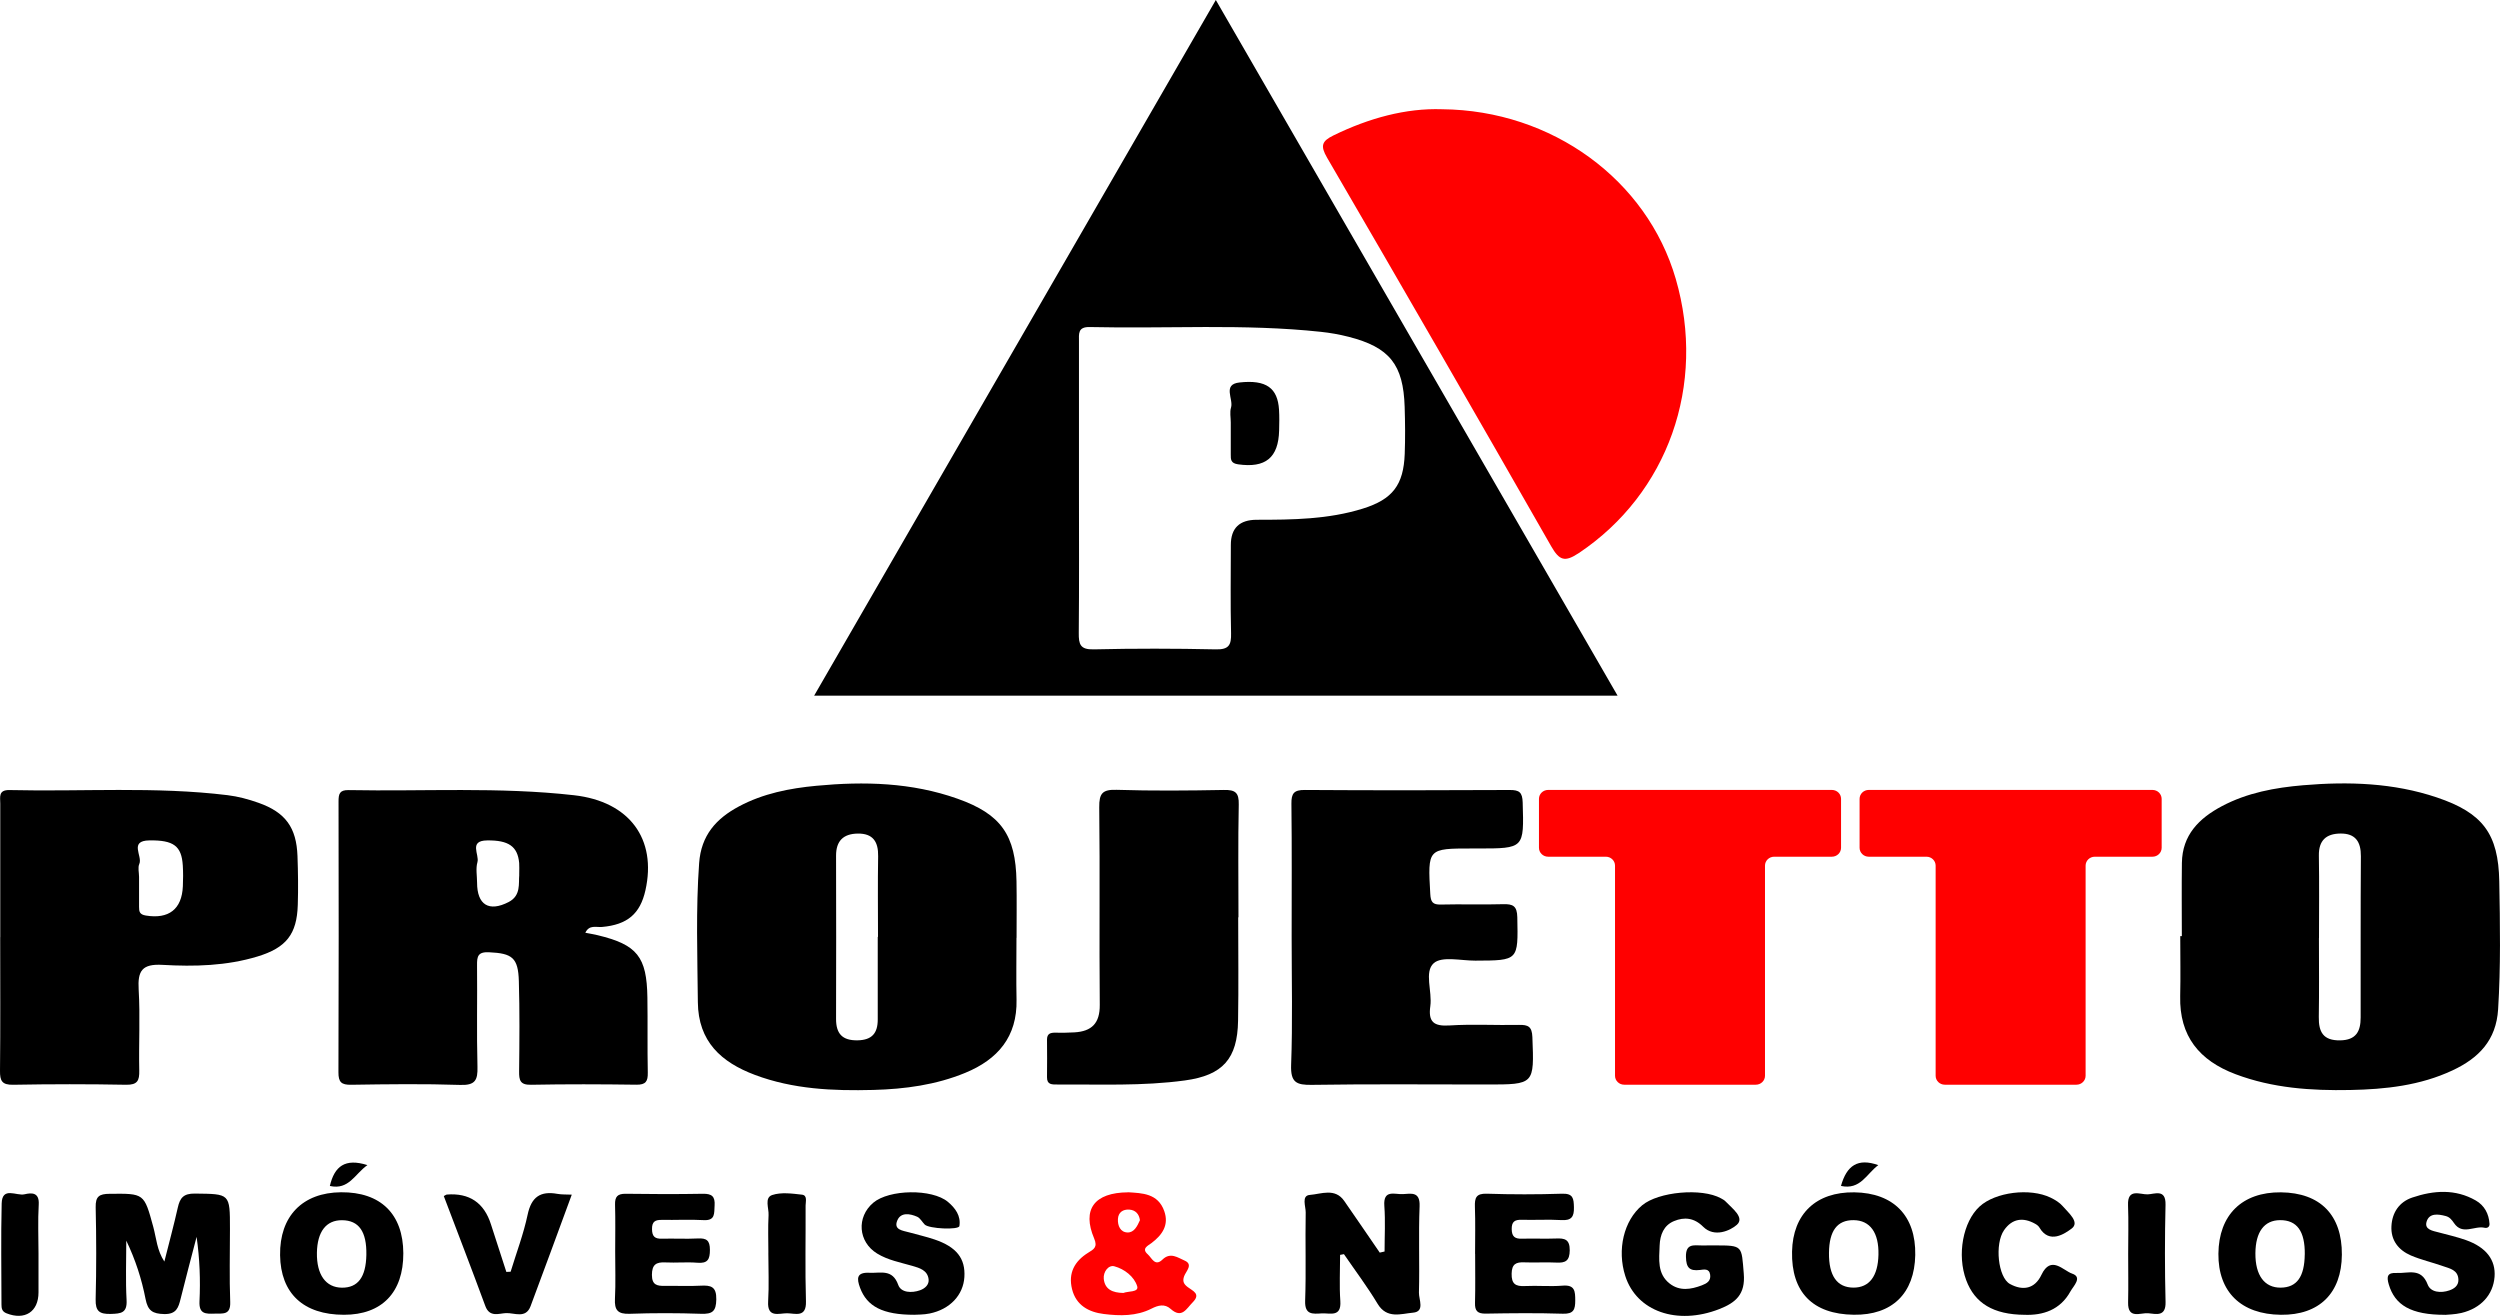 <?xml version="1.0" encoding="UTF-8"?><svg id="b" xmlns="http://www.w3.org/2000/svg" viewBox="0 0 762.98 401.61"><g id="c"><path d="M248.47,212.31h245.2C452.7,141.37,412.09,71.05,371.06,0c-41.15,71.26-81.76,141.6-122.59,212.31ZM411.56,102.78c12.52,3.2,16.73,8.45,17.13,21.4.15,4.78.2,9.57.02,14.34-.35,9.45-3.66,13.86-12.78,16.7-10.54,3.29-21.46,3.41-32.37,3.41-5.28,0-7.92,2.56-7.92,7.67,0,8.99-.15,17.99.07,26.97.09,3.57-.66,5-4.64,4.91-12.43-.27-24.87-.29-37.3,0-4.13.1-4.57-1.58-4.54-4.99.14-14.73.06-29.46.06-44.19s.01-29.84,0-44.76c0-2.32-.42-4.52,3.29-4.43,23.51.55,47.06-1.06,70.53,1.46,2.84.3,5.68.8,8.45,1.51Z"/><path d="M762.76,269.02c-.26-14.56-5.04-20.93-19.03-25.64-13.28-4.48-27.02-4.9-40.83-3.73-8.6.73-17.05,2.28-24.8,6.39-6.99,3.71-12.08,8.81-12.2,17.3-.1,7.45-.02,14.9-.02,22.35h-.48c0,6.12.12,12.24-.02,18.36-.28,12.16,5.84,19.62,16.88,23.78,11.32,4.27,23.08,5.06,34.99,4.83,10.76-.21,21.37-1.35,31.29-6.01,7.94-3.73,13.28-9.14,13.87-18.63.81-13.01.59-26,.35-39ZM720.45,310.56c0,4.18-1.37,6.88-6.27,6.95-5.18.08-6.57-2.57-6.5-7.14.13-8.01.04-16.03.04-24.05h.02c0-8.39.1-16.79-.04-25.19-.08-4.64,2.23-6.69,6.56-6.74,4.58-.06,6.29,2.48,6.26,6.92-.11,16.41-.05,32.83-.07,49.25Z"/><path d="M292.23,243.76c-13.98-4.96-28.46-5.33-43.05-3.95-8.21.77-16.26,2.35-23.64,6.29-6.95,3.71-11.56,8.8-12.17,17.33-1.02,14.16-.52,28.28-.39,42.43.11,12,7.13,18.33,17.41,22.19,11.68,4.39,23.88,4.91,36.17,4.59,9.62-.26,19.07-1.53,28.03-5.22,9.93-4.09,15.88-11,15.65-22.3-.13-6.3-.02-12.62-.02-18.92h.03c0-5.74.08-11.48-.02-17.22-.25-14.12-4.7-20.51-18-25.22ZM267.96,285.93h-.08c0,8.39-.03,16.79,0,25.19.01,4.16-1.72,6.3-6.16,6.38-4.68.08-6.57-2.05-6.56-6.53.04-16.61.05-33.21,0-49.82-.01-4.54,2.25-6.69,6.62-6.75,4.64-.07,6.3,2.49,6.22,6.91-.14,8.2-.04,16.41-.04,24.62Z"/><path d="M197.7,327.39c-.16-7.65,0-15.31-.12-22.96-.18-12.46-3.13-16.11-15.16-19.01-1.24-.3-2.51-.5-3.78-.75,1.19-2.53,3.32-1.61,5.12-1.77,7.71-.69,11.61-4,13.22-11.19,3.5-15.62-4.82-27.09-21.77-29.01-22.87-2.59-45.88-1.13-68.83-1.57-2.75-.05-3.06,1.18-3.06,3.44.05,27.55.08,55.11-.03,82.66-.02,3.05.9,3.88,3.89,3.83,11.1-.17,22.21-.32,33.3.05,4.56.15,5.35-1.46,5.24-5.54-.27-10.33-.02-20.67-.13-31-.03-2.72.28-4.11,3.67-3.95,7.04.33,8.88,1.62,9.09,8.8.27,9.18.18,18.37.08,27.55-.03,2.7.3,4.16,3.63,4.09,10.71-.21,21.43-.17,32.15-.02,2.86.04,3.54-1,3.49-3.65ZM158.47,267.03c-.25,2.51.6,6.27-3.21,8.25-6.04,3.13-9.66.88-9.66-5.92-.01-2.09-.44-4.3.11-6.23.66-2.28-2.77-6.58,2.98-6.64,6.52-.08,9.29,1.81,9.76,6.9.08.94.01,1.9.01,3.64h.01Z"/><path d="M90.88,276.19c.16-4.97.09-9.95-.09-14.92-.31-8.71-3.66-13.35-11.9-16.26-3.04-1.08-6.23-1.94-9.43-2.33-22.12-2.7-44.35-1.03-66.52-1.56-3.52-.09-2.86,2.15-2.86,4.15v40.76h-.02c0,13.59.09,27.18-.06,40.76-.03,3.09.6,4.33,4.03,4.27,11.48-.21,22.97-.22,34.45,0,3.5.06,4.09-1.29,4.02-4.35-.18-8.23.31-16.48-.18-24.68-.35-5.77,1.05-7.92,7.3-7.56,9.71.56,19.53.32,29.01-2.57,8.71-2.66,11.98-6.76,12.25-15.71ZM55.81,270.45c-.29,7.06-4.33,10.12-11.32,8.96-1.87-.31-2.06-1.19-2.05-2.64.02-3.05,0-6.1,0-9.15h0c-.01-1.34-.42-2.86.08-3.97,1.06-2.37-3.27-7.08,3.09-7.17,7.35-.1,9.81,1.67,10.18,7.68.13,2.09.11,4.2.02,6.29Z"/><path d="M400.42,331.09c17.78-.28,35.56-.11,53.35-.11,14.58,0,14.46,0,13.9-14.47-.12-3.21-1.29-3.78-4.08-3.72-7.07.15-14.17-.28-21.22.17-4.79.3-6.53-1.07-5.85-5.89.63-4.48-1.92-10.48,1.04-13.11,2.5-2.22,8.34-.76,12.7-.78,13.22-.05,13.07-.01,12.81-13.24-.07-3.47-1.33-4.08-4.37-3.99-6.31.19-12.62-.05-18.93.11-2.52.07-3.12-.75-3.26-3.23-.78-13.88-.86-13.88,12.77-13.88h1.72c14.23,0,14.12,0,13.71-14.05-.09-3.08-1.02-3.82-3.95-3.8-20.84.11-41.69.13-62.53-.01-3.32-.02-4.14,1.02-4.1,4.2.16,13.57.07,27.15.07,40.72s.32,26.02-.16,39c-.19,5.37,1.61,6.16,6.38,6.08Z"/><path d="M373.54,241.09c-10.91.2-21.83.3-32.73-.04-4.34-.14-5.38,1.06-5.33,5.35.24,20.09-.03,40.19.16,60.28.05,5.64-2.48,8.09-7.74,8.39-1.91.1-3.83.15-5.74.1-1.55-.04-2.63.26-2.62,2.11.03,3.83.05,7.65,0,11.48-.03,2.32,1.53,2.22,3.11,2.22,13.01-.08,26.05.53,38.99-1.24,11.57-1.58,16.02-6.61,16.21-18.21.18-10.52.04-21.04.04-31.56h.08c0-11.49-.15-22.97.09-34.45.08-3.63-1.06-4.5-4.52-4.43Z"/><path d="M70.18,375.01c0-10.83,0-10.61-10.67-10.74-3.53-.05-4.59,1.34-5.25,4.29-1.21,5.38-2.65,10.71-4.09,16.43v.04c-2.27-3.43-2.45-7.12-3.38-10.55-2.82-10.36-2.77-10.24-13.34-10.14-3.17.03-4.32.78-4.25,4.12.21,9.36.23,18.73-.01,28.09-.09,3.66,1.2,4.54,4.63,4.45,3.11-.09,5.03-.26,4.81-4.24-.33-6.02-.09-12.08-.09-18.12,2.8,5.82,4.7,11.74,5.88,17.8.7,3.59,2.16,4.52,5.69,4.6,3.74.08,4.35-1.98,5.02-4.7,1.56-6.3,3.24-12.58,4.87-18.86.96,6.73,1.19,13.24.88,19.72-.18,3.88,1.93,3.79,4.61,3.71,2.48-.08,4.92.53,4.77-3.54-.28-7.44-.08-14.91-.08-22.36Z"/><path d="M433.25,368.12c.18-4.51-2.52-3.84-5.09-3.69-2.47.15-6.06-1.54-5.67,3.63.34,4.6.07,9.26.07,13.89-.49.12-.98.23-1.47.34-3.61-5.26-7.2-10.53-10.84-15.77-2.81-4.06-7.06-2.1-10.5-1.84-2.64.2-1.23,3.51-1.26,5.36-.17,8.99.15,17.98-.17,26.96-.15,4.34,2.33,4,5.05,3.84,2.58-.14,6.04,1.26,5.69-3.78-.33-4.67-.07-9.38-.07-14.08h-.01s1.18-.22,1.18-.22c3.45,5.04,7.14,9.93,10.28,15.16,2.84,4.71,7.18,3.02,10.79,2.7,3.72-.32,1.76-4.02,1.82-6.12.23-8.79-.15-17.6.2-26.38Z"/><path d="M523.35,380.09h-.02c-1.34.01-2.67.02-4.01.01-2.44-.03-4.87-.61-4.78,3.49.07,3.34,1.1,4.36,4.25,4,1.17-.13,2.86-.59,3.14,1.45.26,1.92-1.02,2.66-2.55,3.24-3.35,1.27-6.76,1.82-9.79-.53-3.87-3.01-3.23-7.44-3.08-11.62.12-3.25,1.23-6.15,4.38-7.46,3.18-1.32,6.17-1.01,8.89,1.71,3.42,3.43,8.33,1.17,10.29-.57,2.48-2.21-1.44-5.02-3.44-7.14-.38-.41-.92-.68-1.42-.96-5.83-3.21-19.03-2.03-24.04,2.14-5.59,4.65-7.71,13.54-5.15,21.56,3.46,10.83,15.82,15.13,28.68,10.12,5.03-1.96,8.02-4.51,7.49-10.81-.72-8.58-.18-8.63-8.84-8.63Z"/><path d="M213.8,392.38c-3.63.2-7.27,0-10.91.06-2.36.04-3.93-.26-3.93-3.35.01-3.13,1.28-3.96,4.12-3.81,3.25.17,6.53-.17,9.76.1,3.16.26,3.82-1.04,3.82-3.93s-1.03-3.62-3.7-3.48c-3.63.19-7.28-.03-10.91.07-2.13.06-3.03-.6-3.06-2.9-.04-2.4,1.03-2.88,3.09-2.84,4.21.07,8.43-.17,12.63.07,3.67.21,3.22-2.09,3.38-4.44.19-2.76-.82-3.65-3.57-3.6-7.84.14-15.69.12-23.54,0-2.52-.03-3.34.88-3.27,3.33.14,4.78.04,9.57.04,14.35h0c-.01,4.78.18,9.58-.07,14.35-.18,3.45.84,4.73,4.47,4.6,7.27-.26,14.55-.25,21.82,0,3.44.12,4.58-.74,4.64-4.39.07-3.94-1.65-4.36-4.8-4.19Z"/><path d="M696.12,363.89c-11.84-.12-18.98,6.88-19.08,18.75-.1,11.65,6.91,18.49,19.08,18.62,11.71.13,18.52-6.59,18.6-18.34.08-12.1-6.57-18.9-18.6-19.03ZM703.39,382.83c-.08,6.85-2.41,10.09-7.32,10.15-4.98.05-7.79-3.76-7.74-10.5.05-6.51,2.68-10.06,7.49-10.1,5.19-.05,7.66,3.37,7.58,10.45h-.01Z"/><path d="M104.09,363.87c-11.78.09-18.78,7.31-18.61,19.2.16,11.68,7.12,18.18,19.49,18.19,11.58.01,18.16-6.81,18.12-18.78h0c-.05-11.98-6.92-18.71-19-18.61ZM104.34,392.99c-4.92-.04-7.73-3.97-7.62-10.65.11-6.46,2.82-9.98,7.67-9.94,5.14.03,7.55,3.47,7.42,10.58-.13,6.79-2.56,10.05-7.47,10.01Z"/><path d="M565.93,363.89c-11.68-.17-18.77,6.58-19.01,18.08-.26,12.4,6.29,19.11,18.83,19.28h0c11.71.17,18.55-6.48,18.77-18.23.22-11.95-6.6-18.96-18.6-19.13ZM565.67,392.97c-5.02-.01-7.56-3.61-7.48-10.62.07-6.75,2.52-10,7.49-9.97,5.04.03,7.77,3.81,7.61,10.56-.15,6.56-2.8,10.04-7.62,10.03Z"/><path d="M476.9,392.37c-3.8.32-7.66-.07-11.48.12-2.88.15-4.15-.63-4.08-3.79.06-2.93,1.33-3.55,3.88-3.44,3.25.14,6.51-.1,9.76.07,2.8.15,4.06-.53,4.09-3.74.02-3.38-1.55-3.72-4.2-3.61-3.44.14-6.9-.05-10.34.06-2.12.07-3.13-.56-3.17-2.88-.04-2.33.93-2.95,3.07-2.89,4.02.11,8.05-.15,12.06.09,3.09.19,3.94-.98,3.86-3.93-.07-2.64-.22-4.23-3.61-4.12-7.65.25-15.32.25-22.97,0-3.32-.11-3.73,1.3-3.64,4.03.17,4.78.05,9.57.05,14.36h.02c0,4.98.09,9.96-.04,14.93-.07,2.46.77,3.32,3.29,3.28,7.85-.14,15.71-.22,23.55.03,3.29.1,3.75-1.31,3.75-4.05-.01-2.78-.07-4.83-3.85-4.52Z"/><path d="M752.58,378.46c-2.69-.95-5.5-1.59-8.26-2.33-1.84-.49-4.46-.84-3.75-3.26.8-2.72,3.5-2.37,5.86-1.74,1.21.32,1.87,1.2,2.52,2.15,2.59,3.81,6.27.69,9.35,1.43.75.18,1.54-.22,1.48-1.21-.19-3.08-1.58-5.62-4.19-7.12-6.25-3.59-12.88-3.1-19.38-.9-3.97,1.34-6.15,4.57-6.36,8.73-.23,4.3,2.15,7.32,5.94,8.95,3.13,1.34,6.51,2.1,9.74,3.24,2.1.74,4.67,1.15,4.76,4.16.05,1.81-1.29,2.76-2.77,3.26-2.57.89-5.7.62-6.61-1.79-2-5.26-5.97-3.34-9.48-3.53-2.81-.15-3.11,1.04-2.4,3.47,1.87,6.36,6.8,9.32,17.17,9.3v.02c.86-.1,3-.11,5.02-.59,5.97-1.43,9.67-5.57,10.1-11,.4-5.16-2.53-9.04-8.74-11.24Z"/><path d="M285.22,378.28c-2.52-.86-5.14-1.43-7.71-2.16-1.94-.56-4.92-.72-3.64-3.7,1.08-2.51,3.87-2.04,6.04-1.08.94.41,1.52,1.6,2.31,2.39,1.28,1.28,10.37,1.71,10.58.45.5-3.1-1.25-5.49-3.51-7.38-4.83-4.04-17.93-3.84-22.78.27-5.16,4.37-4.63,11.93,1.18,15.5,3.29,2.02,7.09,2.71,10.75,3.77,2.21.64,4.63,1.33,4.96,4.07.2,1.66-1.09,2.83-2.62,3.37-2.56.91-5.79.75-6.64-1.62-1.77-4.97-5.37-3.55-8.79-3.72-3.99-.2-3.91,1.77-2.87,4.58,2.11,5.68,6.9,8.25,16.54,8.24h.02c.88-.07,2.82,0,4.68-.39,6.19-1.26,10.26-5.62,10.6-11.12.35-5.66-2.38-9.19-9.1-11.47Z"/><path d="M632.38,388.69c-2.69-.9-6.45-5.74-9.35.38-2.03,4.31-5.69,4.94-9.61,2.79-3.64-1.99-4.71-12.22-1.8-16.42,2.47-3.55,5.79-4.03,9.51-1.94.49.27,1.01.66,1.28,1.13,3.04,5.2,7.8,1.83,9.82.33,2.61-1.93-.95-4.8-2.68-6.82-.96-1.12-2.35-1.97-3.7-2.62-6.31-3.06-16.9-1.7-21.68,2.68-5.11,4.68-6.96,14.8-4.1,22.49,2.61,7.04,8.29,10.52,17.84,10.58h-.02c5.55.2,10.87-1.45,13.99-7.14.9-1.63,3.78-4.34.5-5.44Z"/><path d="M161.03,370.7c-1.25,5.91-3.42,11.62-5.19,17.42h.01l-1.32.06c-1.56-4.82-3.15-9.64-4.68-14.47-2.1-6.65-6.6-9.69-13.51-9.14-.17.02-.32.16-.9.46,4.23,11.15,8.54,22.33,12.68,33.57,1.3,3.53,4.13,2.25,6.3,2.15,2.57-.12,6.04,1.79,7.5-2.1,4.21-11.24,8.33-22.51,12.58-34.05-1.75-.08-3.09,0-4.38-.24-5.2-.94-7.95.95-9.09,6.34Z"/><path d="M7.47,364.49c-2.43.57-6.83-2.48-6.96,2.81-.25,10.27-.07,20.56-.06,30.84,0,1.16.15,2.12,1.53,2.67,5.59,2.22,9.77-.46,9.77-6.37v-11.98c0-4.95-.22-9.92.07-14.85.22-3.78-2.19-3.63-4.35-3.12Z"/><path d="M245.86,367.96c0-1.21.64-3.16-1.12-3.36-3.01-.34-6.32-.8-9.07.11-2.44.81-.99,4.02-1.11,6.14-.21,3.8-.06,7.63-.06,11.45h-.01c0,4.97.24,9.94-.06,14.89-.31,5.13,3.29,3.6,5.77,3.61,2.5.01,5.92,1.47,5.77-3.63-.29-9.73-.06-19.47-.11-29.21Z"/><path d="M660.9,367.65c.11-4.91-3.31-3.21-5.46-3.14-2.32.07-6.19-1.98-5.98,3.29.19,4.94.04,9.9.04,14.85h0c0,4.96.09,9.91-.02,14.86-.11,5.19,3.75,3.09,6.11,3.28,2.38.2,5.44,1.21,5.32-3.43-.25-9.9-.24-19.81-.01-29.71Z"/><path d="M573.24,355.59c-6.24-2.23-9.65.11-11.39,6.35,5.96,1.28,7.8-3.71,11.39-6.35Z"/><path d="M112.13,355.58c-6.81-2.16-10.06.35-11.46,6.37,5.81,1.29,7.6-3.64,11.46-6.37Z"/><path d="M375.7,124.39c-.43,1.39-.08,3.02-.08,4.55h0c0,3.25.03,6.5,0,9.74-.02,1.6.01,2.71,2.25,3.03,8.33,1.18,12.31-1.98,12.51-10.36.05-2.09.1-4.2-.03-6.29-.41-6.62-3.86-9.24-12.09-8.33-5.25.58-1.76,5.06-2.56,7.66Z"/><path d="M481.88,168.77c27.12-18.15,38.96-51.28,29.54-83.68-8.76-30.14-37.68-51.45-71.31-51.75h0c-11.03-.38-22.32,2.7-33.15,7.99-3.53,1.73-4.08,3.14-1.94,6.81,22.96,39.42,45.76,78.94,68.38,118.56,2.51,4.39,4.18,4.94,8.47,2.07Z" style="fill:red;"/><path d="M362.51,392.83c-1.12-.85-1.73-1.67-1.12-3.35.54-1.48,2.9-3.6.1-4.78-1.97-.83-4.28-2.67-6.72-.28-2.3,2.24-3.27-.55-4.49-1.62-2.01-1.77.1-2.63,1.14-3.42,3.32-2.51,5.41-5.53,3.89-9.79-1.92-5.41-6.75-5.44-11.02-5.72v.02c-10.33.06-14.13,5.22-10.36,14.09,1.14,2.68-.16,3.31-1.84,4.35-4.14,2.57-6.13,6.21-4.91,11.11,1.23,4.96,5.13,7.02,9.68,7.58,4.92.61,9.94.71,14.58-1.64,2-1.02,4-1.55,5.82.08,3.44,3.09,4.82-.06,6.73-1.99,2.57-2.58.1-3.44-1.48-4.64ZM344.64,369.16c1.88.13,3,1.32,3.26,3.23-.8,1.8-1.77,3.81-3.8,3.75-2.16-.06-3.03-2.06-2.92-4.11s1.56-2.99,3.46-2.87ZM342.85,394.6h-.01c-3.25-.05-5.65-1.05-5.98-4.31-.21-2.13,1.43-4.3,3.22-3.83,3.08.82,6.09,3.16,6.98,6.09.58,1.9-2.85,1.46-4.21,2.05Z" style="fill:red;"/><path d="M559.06,241.08h-86.58c-1.55,0-2.8,1.22-2.8,2.72h0v14.94c0,1.5,1.25,2.72,2.8,2.72h17.61c1.55,0,2.8,1.22,2.8,2.72v64.14c0,1.5,1.25,2.72,2.8,2.72h40.17c1.55,0,2.8-1.22,2.8-2.72v-64.14c0-1.5,1.25-2.72,2.8-2.72h17.61c1.55,0,2.8-1.22,2.8-2.72v-14.94c0-1.5-1.25-2.72-2.8-2.72Z" style="fill:red;"/><path d="M656.91,241.08h-86.58c-1.55,0-2.8,1.22-2.8,2.72h0v14.94c0,1.5,1.25,2.72,2.8,2.72h17.61c1.55,0,2.8,1.22,2.8,2.72v64.14c0,1.5,1.25,2.72,2.8,2.72h40.17c1.55,0,2.8-1.22,2.8-2.72v-64.14c0-1.5,1.25-2.72,2.8-2.72h17.61c1.55,0,2.8-1.22,2.8-2.72v-14.94c0-1.5-1.25-2.72-2.8-2.72Z" style="fill:red;"/></g></svg>
